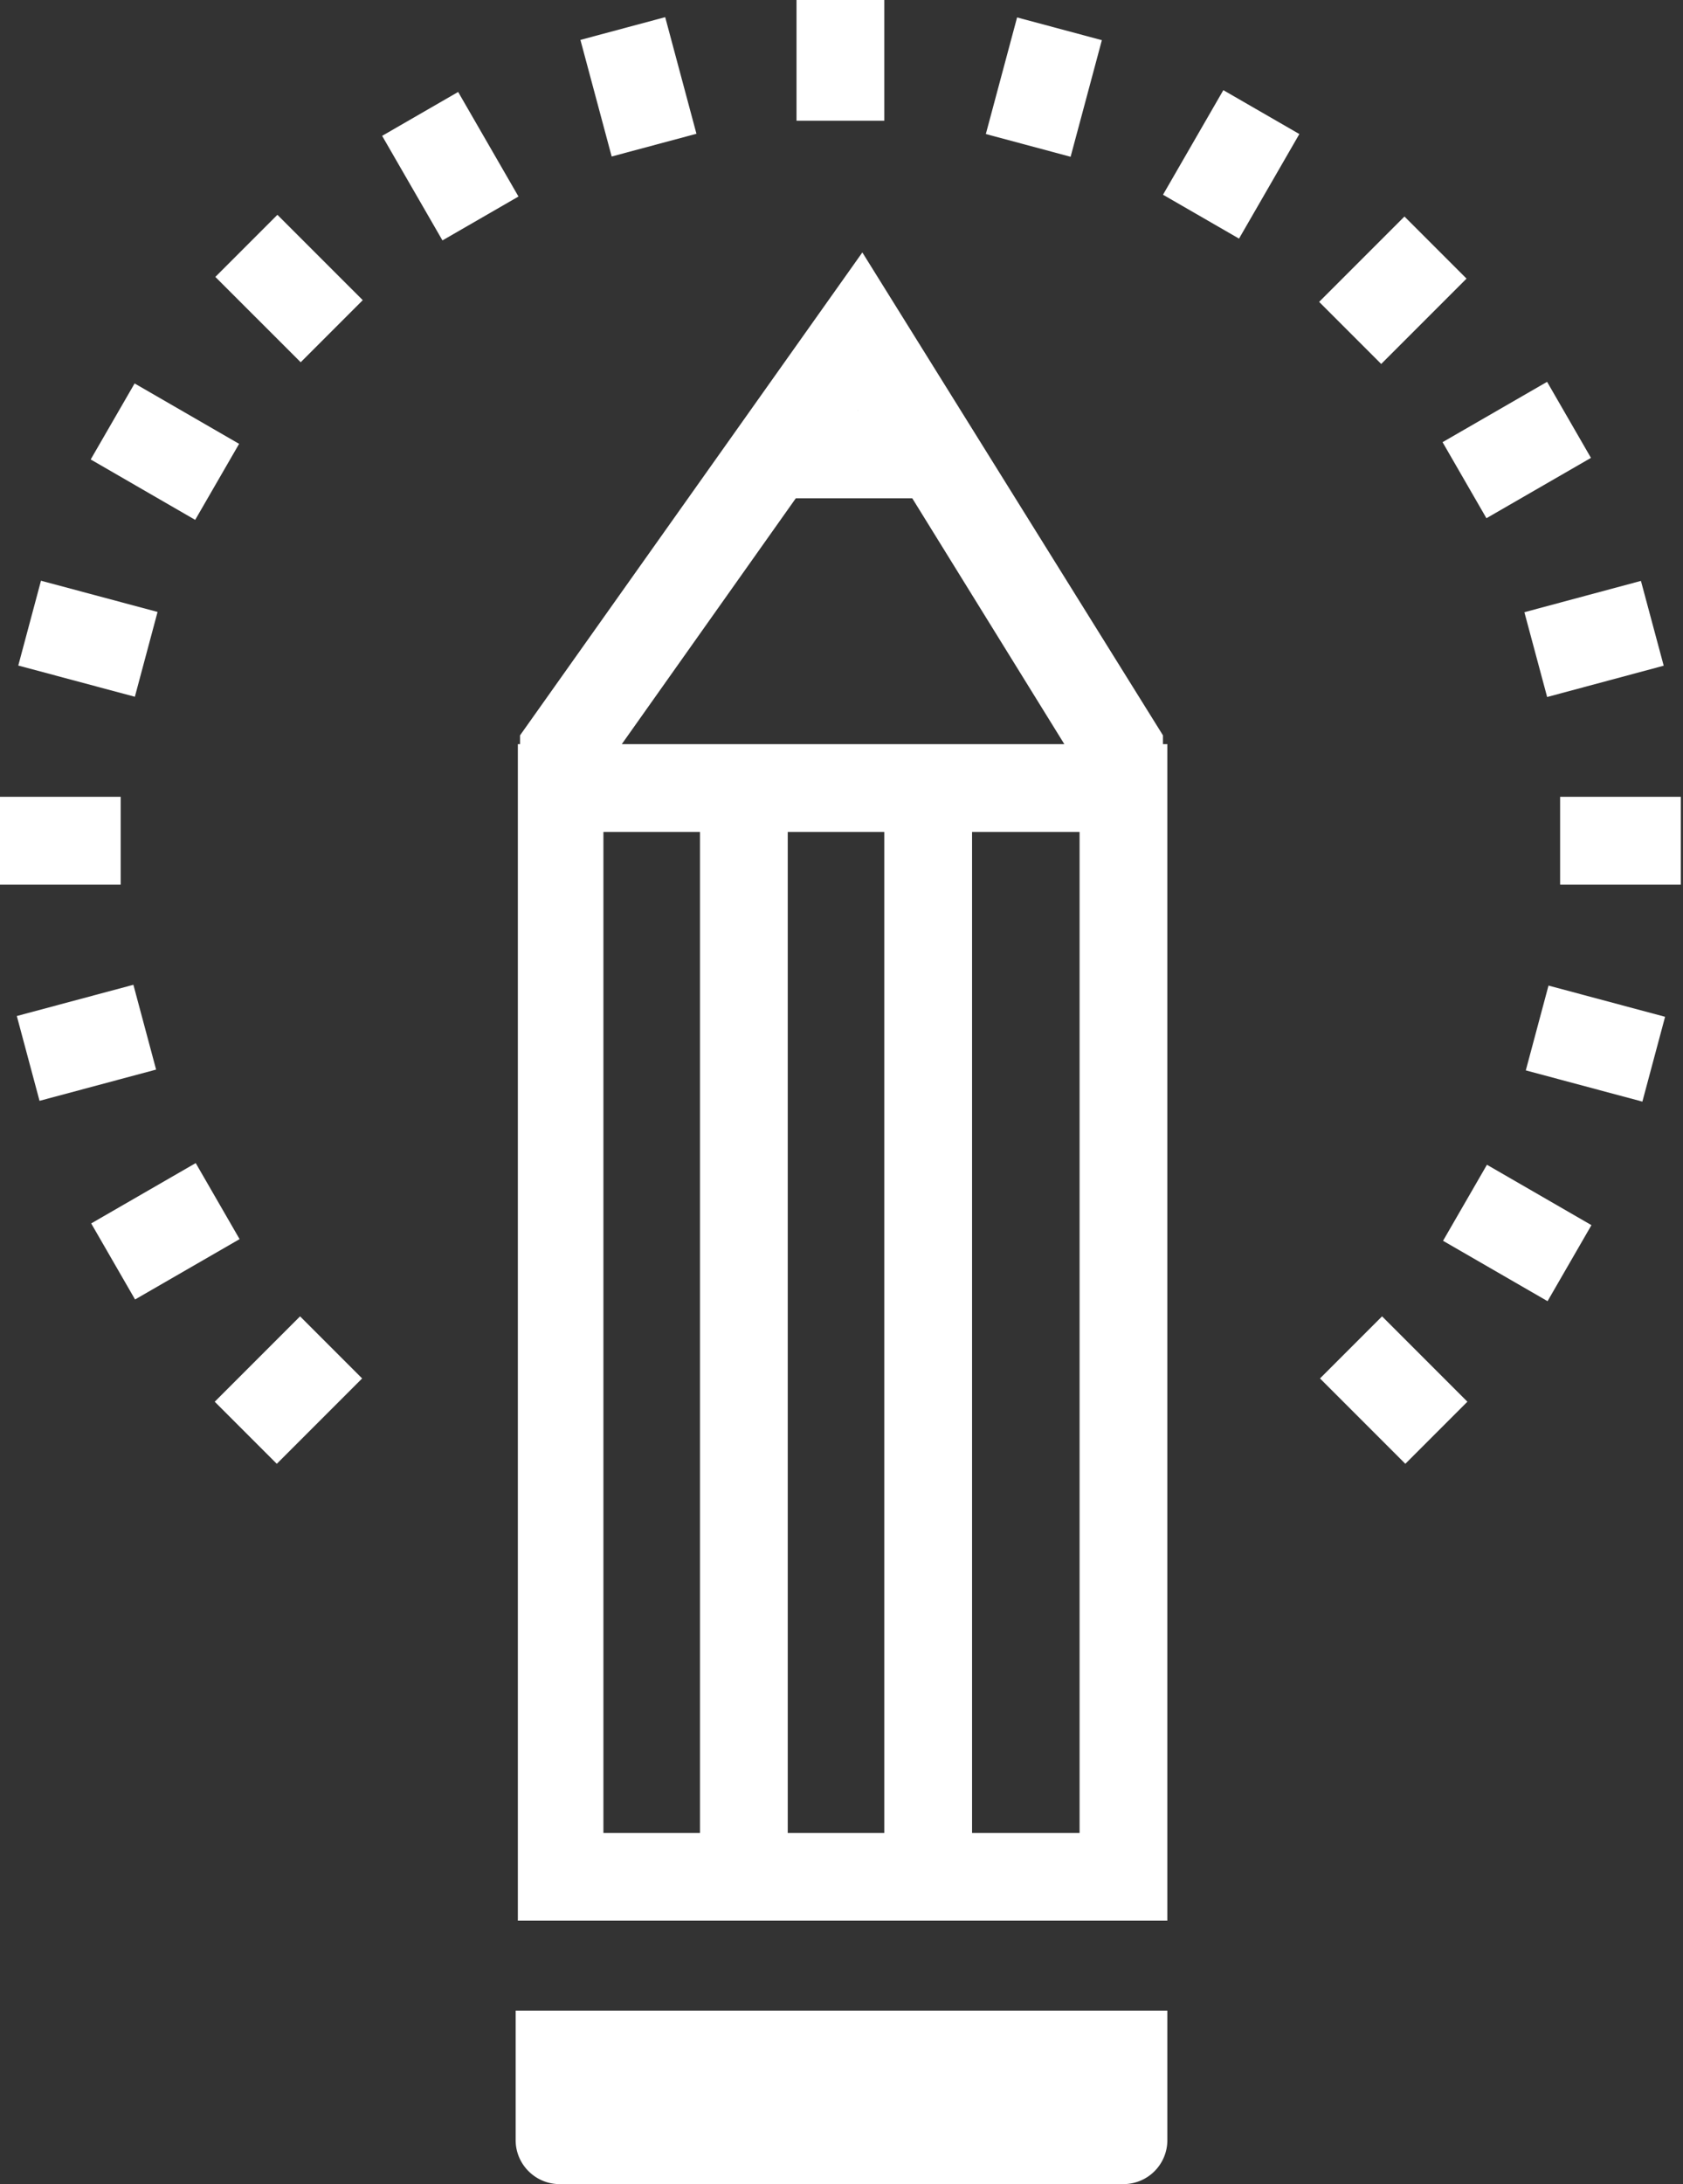 <svg xmlns="http://www.w3.org/2000/svg" id="Layer_1" viewBox="0 0 76.7 99.5"><rect x="0" y="0" width="76.7" height="99.5" fill="#333333" stroke="none"/><style>.st0,.st1{fill:#fff}</style><path d="M36.3 0h4v5.5h-4z" class="st0"/><path d="M27.1 1.2h4v5.5h-4z" class="st0" transform="rotate(-15.01 29.12 3.97)"/><path d="M18.5 4.8h4v5.5h-4z" class="st0" transform="rotate(-29.99 20.55 7.52)"/><path d="M11.2 10.4h4v5.5h-4z" class="st0" transform="rotate(-45.01 13.18 13.18)"/><path d="M5.5 17.8h4v5.5h-4z" class="st0" transform="rotate(-59.98 7.53 20.55)"/><path d="M2 26.4h4v5.5H2z" class="st0" transform="rotate(-75.01 3.97 29.12)"/><path d="M0 36.3h5.5v4H0z" class="st0"/><path d="M1.2 45.5h5.5v4H1.2z" class="st0" transform="rotate(-15 3.97 47.54)"/><path d="M4.8 54.1h5.5v4H4.8z" class="st0" transform="rotate(-29.99 7.53 56.12)"/><path d="M67.1 53.4h4v5.5h-4z" class="st0" transform="rotate(-59.99 69.14 56.12)"/><path d="M70.7 44.8h4v5.5h-4z" class="st0" transform="rotate(-75.01 72.7 47.54)"/><path d="M71.1 36.3h5.5v4h-5.5z" class="st0"/><path d="M69.9 27.1h5.5v4h-5.5z" class="st0" transform="rotate(-15.03 72.68 29.12)"/><path d="M66.4 18.5h5.5v4h-5.5z" class="st0" transform="rotate(-29.99 69.14 20.55)"/><path d="M60.7 11.2h5.5v4h-5.5z" class="st0" transform="rotate(-45 63.49 13.18)"/><path d="M53.4 5.5h5.5v4h-5.5z" class="st0" transform="rotate(-60.01 56.12 7.53)"/><path d="M44.8 2h5.5v4h-5.5z" class="st0" transform="rotate(-74.99 47.54 3.97)"/><path d="M61.5 60.6h4v5.5h-4z" class="st0" transform="rotate(-45 63.48 63.32)"/><path d="M10.4 61.3h5.5v4h-5.5z" class="st0" transform="rotate(-45 13.18 63.32)"/><path d="M53 35.8h-4v-1.1l-9.9-16-11.4 16.1v1h-4v-2.3l15.6-22 13.7 22z" class="st0"/><path d="M49.2 37.9v45.6H27.5V37.9h21.7zm4-4H23.6v53.6h29.6V33.9z" class="st0"/><path d="M31.9 37.2h4v48.9h-4zM40.3 37.2h4v48.9h-4zM35.8 18.7h7.5v4h-7.5z" class="st0"/><path d="M25.5 93.6h25.7v3.9H25.5z" class="st1"/><path d="M53.1 91.6H23.5v5.9c0 1.1.9 2 2 2h25.7a2 2 0 0 0 2-2v-5.9h-.1z" class="st1"/></svg>